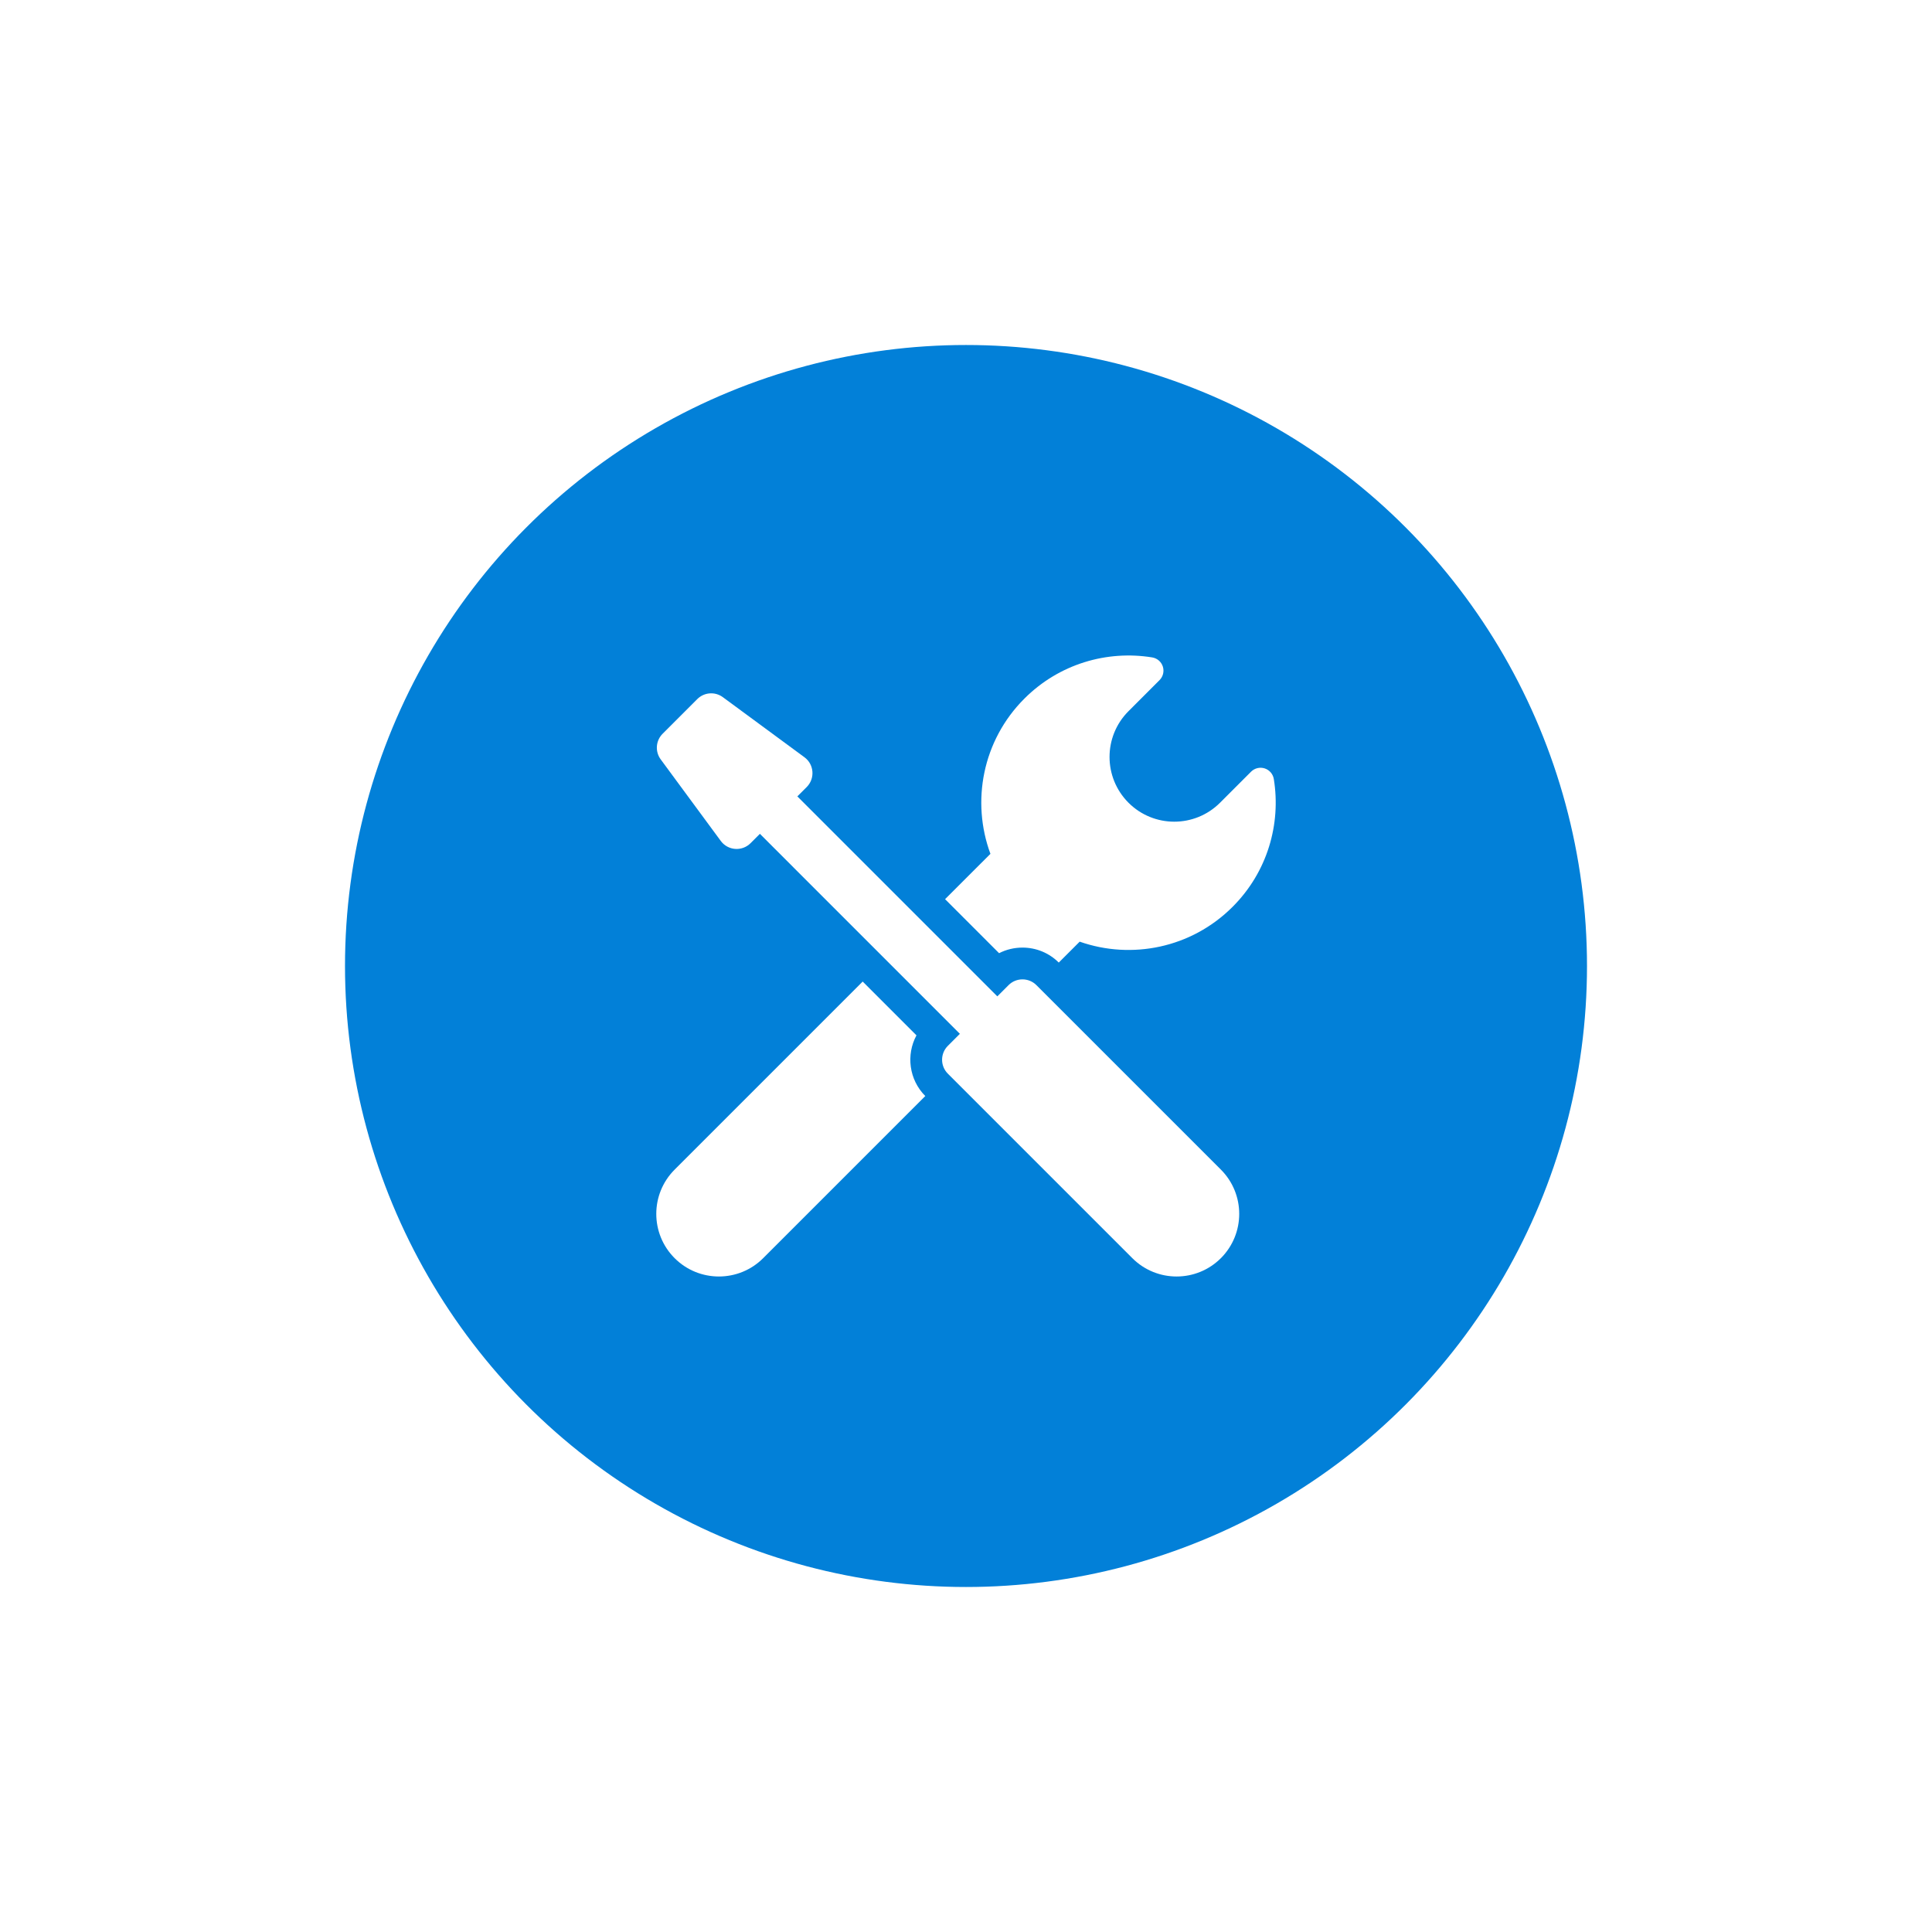 <svg width="112" height="112" viewBox="0 0 112 112" fill="none" xmlns="http://www.w3.org/2000/svg">
<g filter="url(#filter0_d_299_32)">
<circle cx="56" cy="52" r="36" fill="#0280D8"/>
<g clip-path="url(#clip0_299_32)">
<path d="M57.918 51.257C58.333 51.045 58.795 50.933 59.274 50.933C60.068 50.933 60.815 51.241 61.378 51.801L62.59 50.589C65.589 51.641 69.058 50.968 71.455 48.57C73.473 46.553 74.268 43.777 73.844 41.161C73.797 40.873 73.593 40.635 73.315 40.545C73.037 40.456 72.733 40.529 72.526 40.735L70.727 42.535C69.261 44 66.885 44 65.42 42.535C63.955 41.069 63.955 38.693 65.42 37.228L67.219 35.428C67.426 35.222 67.499 34.917 67.41 34.639C67.32 34.361 67.082 34.158 66.793 34.111C64.177 33.686 61.402 34.482 59.385 36.499C56.951 38.932 56.297 42.468 57.416 45.498L54.787 48.126L57.918 51.257Z" fill="white"/>
<path d="M53.128 56.02L50.011 52.902L39.109 63.804C37.691 65.221 37.691 67.519 39.109 68.937C40.526 70.354 42.825 70.354 44.242 68.937L53.64 59.539C52.692 58.586 52.521 57.148 53.128 56.02Z" fill="white"/>
<path d="M60.081 53.109C59.859 52.886 59.566 52.775 59.274 52.775C58.982 52.775 58.69 52.886 58.467 53.109L57.816 53.76L46.223 42.167L46.765 41.626C47.259 41.132 47.198 40.313 46.635 39.899L41.905 36.416C41.451 36.081 40.82 36.128 40.421 36.528L38.413 38.536C38.013 38.935 37.966 39.566 38.3 40.02L41.784 44.75C42.198 45.313 43.016 45.375 43.511 44.88L44.052 44.338L55.645 55.931L54.948 56.628C54.502 57.074 54.502 57.796 54.948 58.242L65.643 68.937C67.06 70.354 69.358 70.354 70.776 68.937C72.193 67.519 72.193 65.221 70.776 63.803L60.081 53.109Z" fill="white"/>
</g>
</g>
<defs>
<filter id="filter0_d_299_32" x="0" y="0" width="112" height="112" filterUnits="userSpaceOnUse" color-interpolation-filters="sRGB">
<feFlood flood-opacity="0" result="BackgroundImageFix"/>
<feColorMatrix in="SourceAlpha" type="matrix" values="0 0 0 0 0 0 0 0 0 0 0 0 0 0 0 0 0 0 127 0" result="hardAlpha"/>
<feOffset dy="4"/>
<feGaussianBlur stdDeviation="10"/>
<feComposite in2="hardAlpha" operator="out"/>
<feColorMatrix type="matrix" values="0 0 0 0 0.008 0 0 0 0 0.502 0 0 0 0 0.847 0 0 0 0.23 0"/>
<feBlend mode="normal" in2="BackgroundImageFix" result="effect1_dropShadow_299_32"/>
<feBlend mode="normal" in="SourceGraphic" in2="effect1_dropShadow_299_32" result="shape"/>
</filter>
<clipPath id="clip0_299_32">
<rect width="36" height="36" fill="white" transform="translate(38 34)"/>
</clipPath>
</defs>
</svg>
